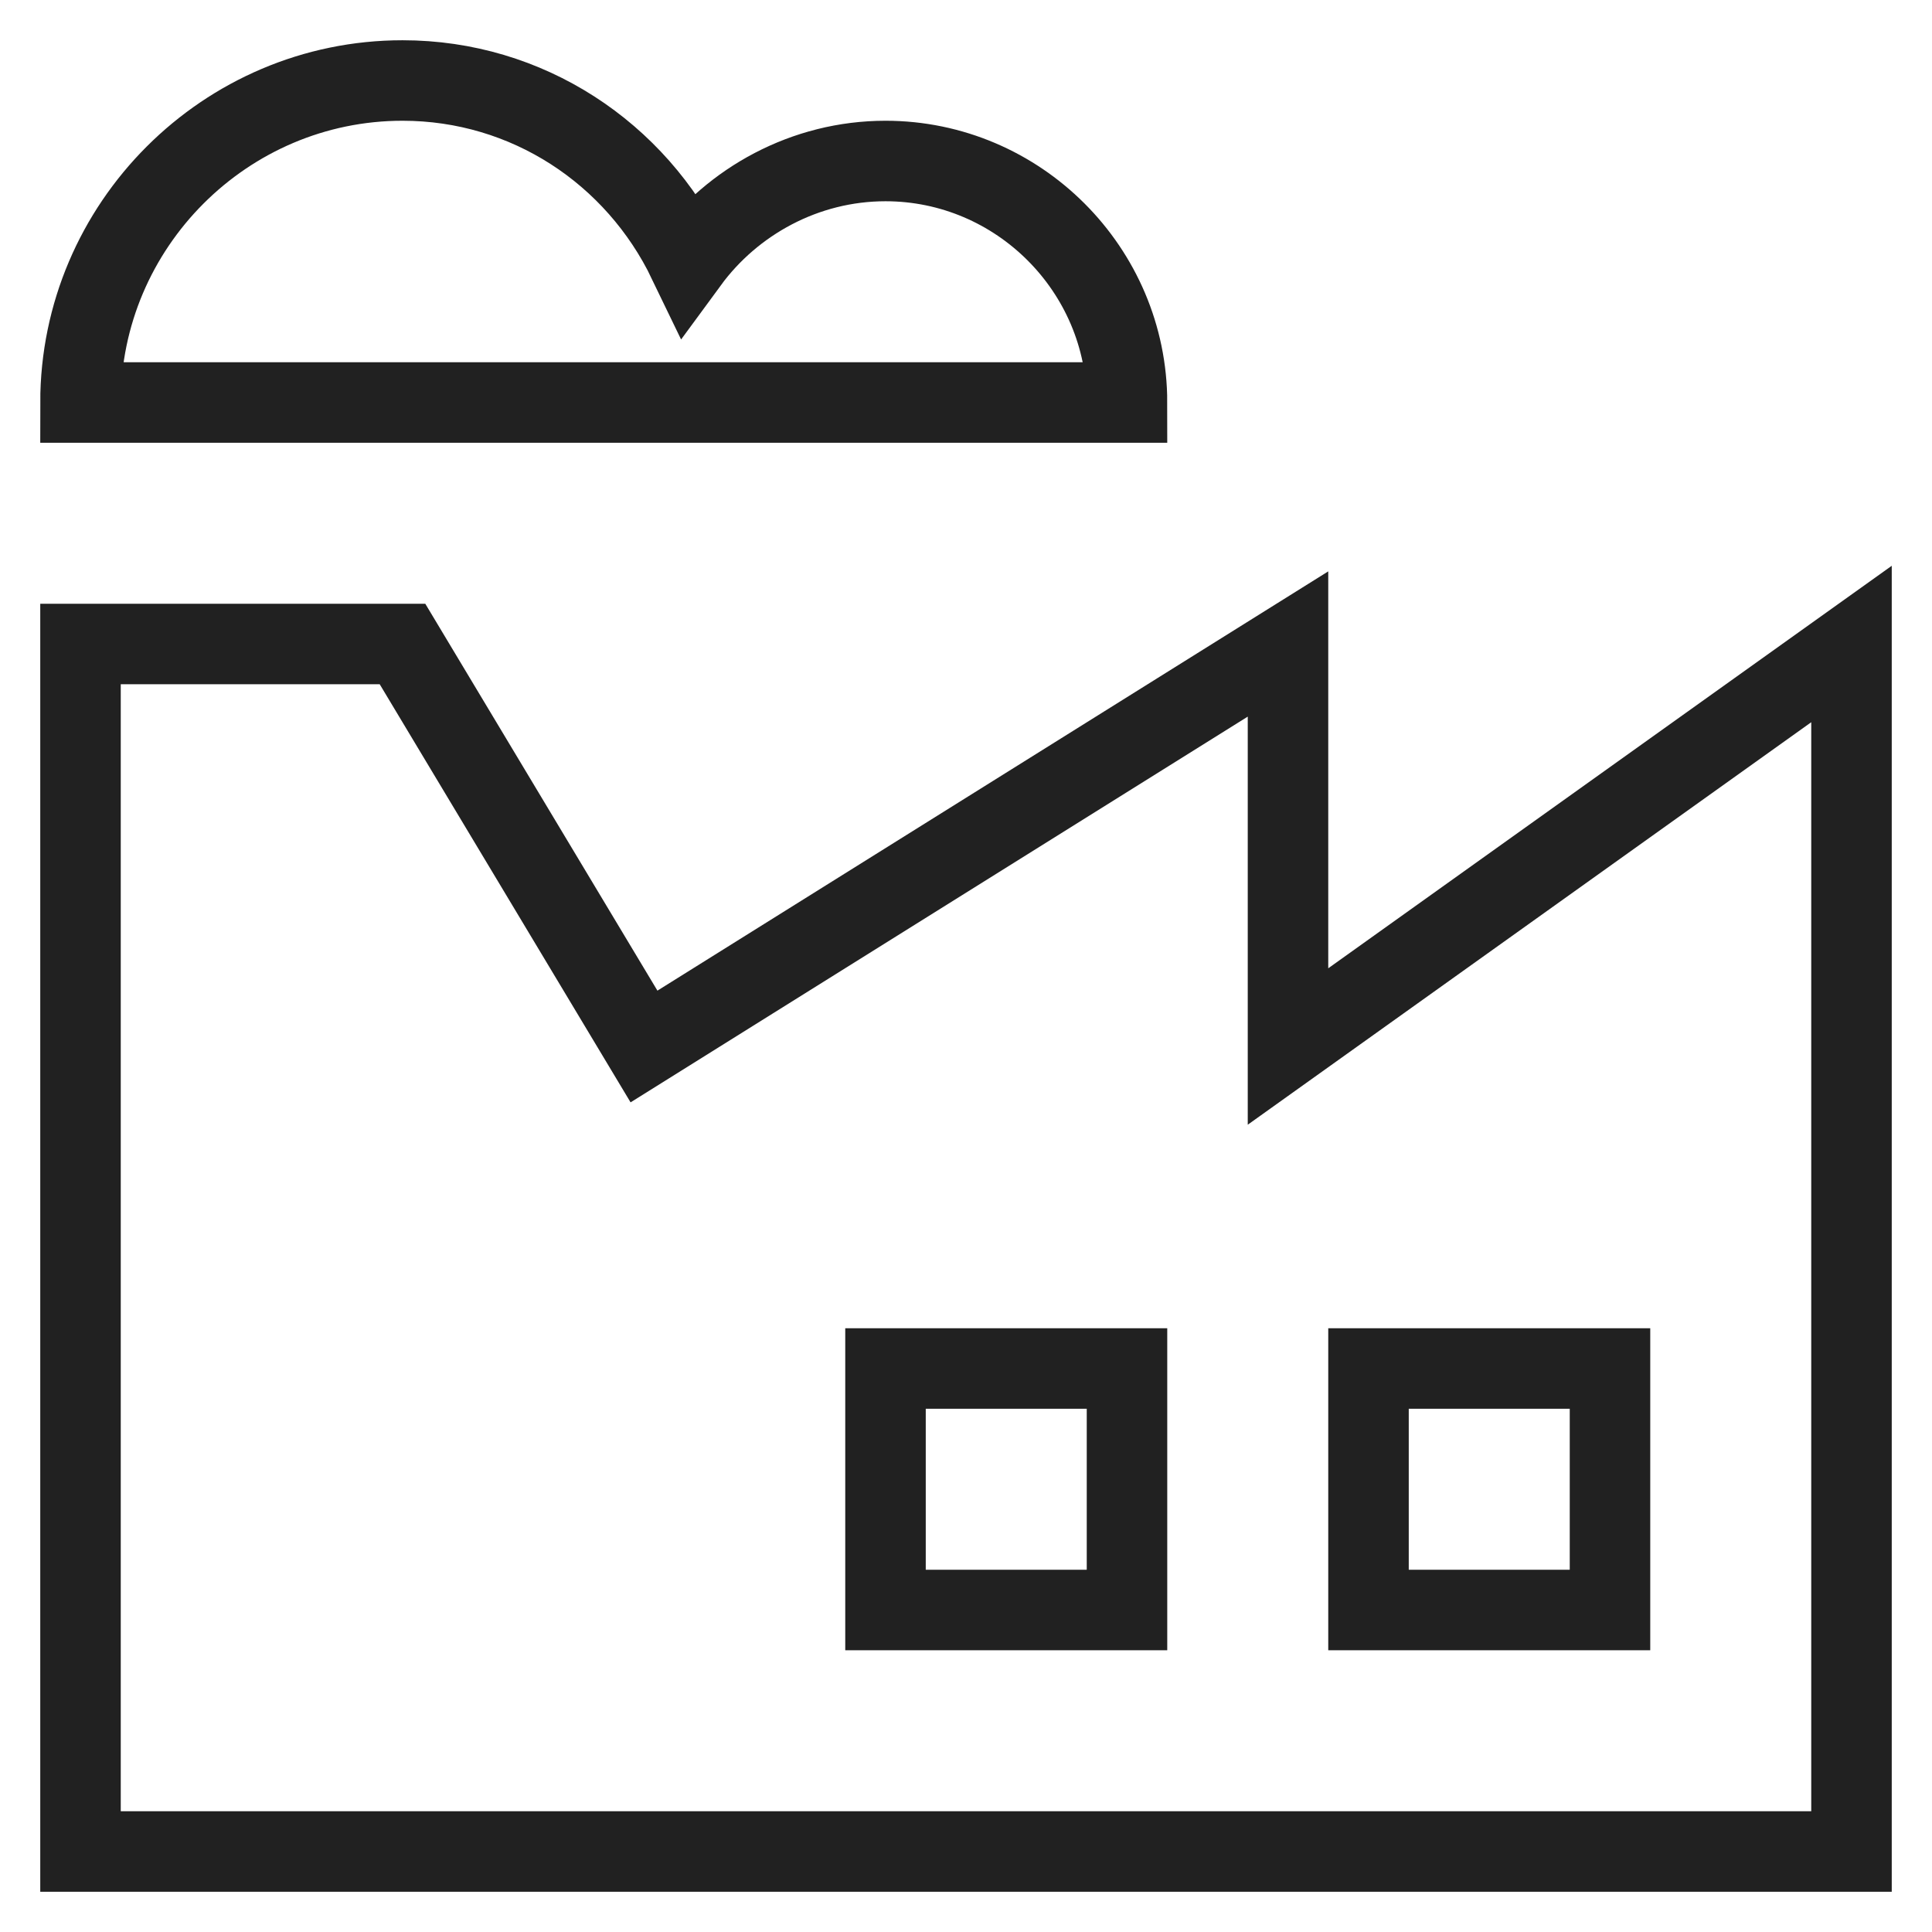 <svg xmlns="http://www.w3.org/2000/svg" height="48" width="48" viewBox="0 0 48 48"><title>factory</title><g stroke-linecap="square" stroke-width="2" fill="none" stroke="#212121" stroke-linejoin="miter" class="nc-icon-wrapper" stroke-miterlimit="10"><polygon points="32,26 32,16 16,26 10,16 2,16 2,46 46,46 46,16 "></polygon> <rect x="34" y="34" width="6" height="6" stroke="#212121"></rect> <rect x="22" y="34" width="6" height="6" stroke="#212121"></rect> <path d="M28,10 c0-3.3-2.7-6-6-6c-2,0-3.8,1-4.9,2.5C15.8,3.8,13.1,2,10,2c-4.4,0-8,3.6-8,8L28,10C28,10,28,10,28,10z" stroke="#212121"></path></g></svg>